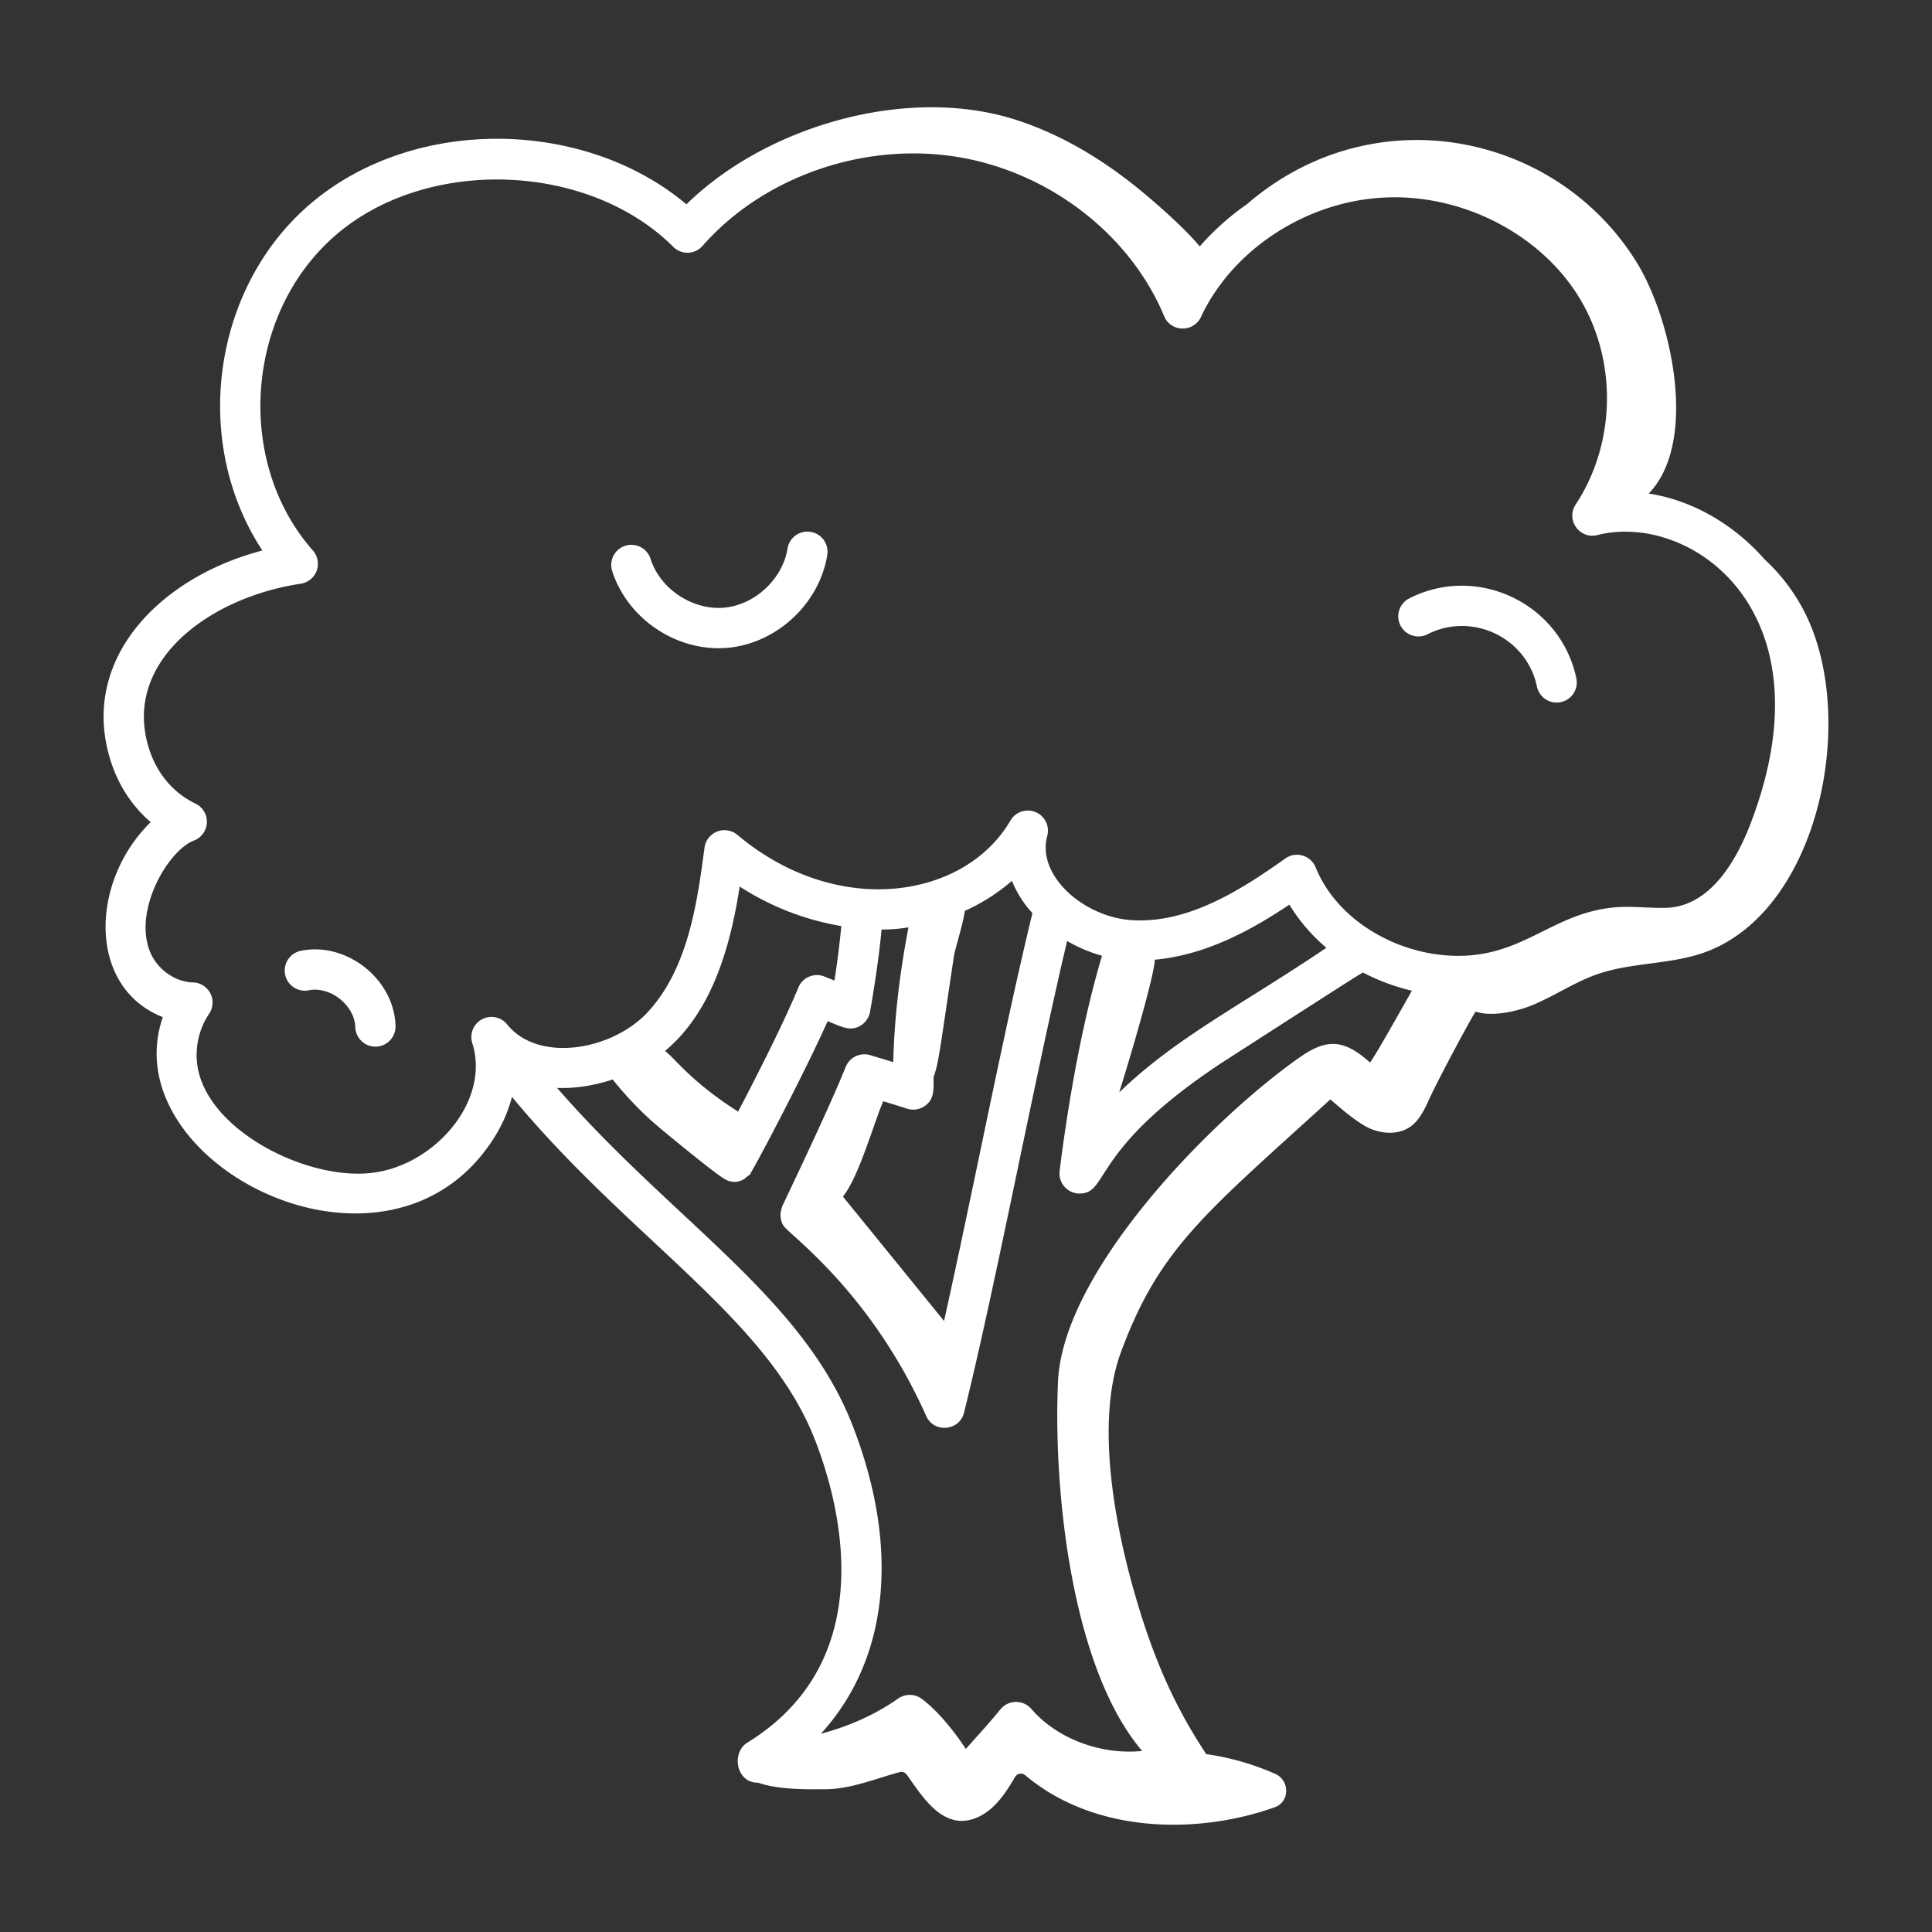 <?xml version="1.0" encoding="UTF-8"?> <svg xmlns="http://www.w3.org/2000/svg" xmlns:xlink="http://www.w3.org/1999/xlink" version="1.1" width="512" height="512" x="0" y="0" viewBox="0 0 72 72" style="enable-background:new 0 0 512 512" xml:space="preserve" class=""><rect x="0" y="0" width="72" height="72" fill="#333333" stroke="none"/><g><path d="M5.616 30.638c-2.274 2.228-2.353 6.165.452 7.268-1.9 5.479 8.437 10.735 12.362 4.47.304-.484.517-.989.649-1.499 4.438 5.358 9.56 8.25 11.314 12.836.904 2.35 2.466 8.146-2.542 11.23-.593.364-.436 1.49.389 1.493h.018c.796.292 2.135.24 2.41.244.99.017 1.902-.379 2.858-.638.1-.028.206.009.272.102.502.71 1.025 1.528 1.8 1.69.507.107 1.033-.138 1.426-.514.318-.305.566-.69.796-1.085.088-.15.264-.182.392-.074 2.599 2.19 6.455 2.207 9.296 1.189.565-.202.563-.999.016-1.243a9.714 9.714 0 0 0-2.57-.735c-1.236-1.863-2.005-3.687-2.66-5.958-.752-2.601-1.475-6.436-.521-9.019 1.437-3.89 3.132-5.163 7.805-9.424.381.33 1.05.914 1.518 1.103.467.189 1.033.209 1.449-.075.346-.237.535-.638.709-1.02.293-.647 1.368-2.673 1.735-3.28.632.21 1.57-.016 2.104-.235.829-.34 1.578-.858 2.423-1.154 1.27-.444 2.676-.359 3.948-.796 4.214-1.45 5.724-8.375 3.936-12.392a7.002 7.002 0 0 0-1.635-2.272c-1.09-1.245-2.632-2.2-4.322-2.456 1.868-1.935.844-6.523-.447-8.614-2.99-4.846-9.809-6.248-14.533-2.164a9.58 9.58 0 0 0-1.751 1.567c-.586-.705-1.63-1.608-2.118-2.013-1.41-1.17-2.998-2.15-4.751-2.71-4.08-1.3-9.324.265-12.261 3.155-3.822-3.215-10.167-3.289-14-.031-3.667 3.116-4.474 8.87-1.804 12.932-3.87 1.009-6.857 4.115-5.643 7.872.291.9.803 1.67 1.48 2.25zm26.178 22.538c-1.849-4.83-6.704-7.657-11.033-12.633.699.03 1.421-.099 2.071-.314.48.593.997 1.153 1.598 1.671.26.226 2.314 1.925 2.623 2.067.221.103.423.112.664-.017.035-.019.06-.05.091-.073.216-.164.124-.093.186-.193.243-.392 1.971-3.66 2.85-5.628.517.206.833.393 1.213.174a.75.75 0 0 0 .367-.523c.153-.881.327-1.98.43-3.067a6.102 6.102 0 0 0 1.003-.08c-.334 1.728-.53 3.413-.568 5.023-.283-.087-.57-.173-.86-.261a.75.75 0 0 0-.912.438c-.576 1.428-1.67 3.724-2.37 5.204-.02.1-.094.242-.042.479.029.13.043.155.11.255.224.332 3.257 2.482 5.3 7.07.29.65 1.243.566 1.413-.126 1.197-4.837 2.63-12.463 3.84-17.573.41.235.847.424 1.301.548-.858 2.874-1.356 6.212-1.58 8.02a.75.75 0 0 0 .744.843c1.127 0 .357-1.7 5.585-5.058 5.762-3.707 4.55-2.917 4.976-3.18.574.302 1.189.53 1.824.68-.574 1.01-1.455 2.573-1.563 2.675-1.08-.983-1.738-.823-2.72-.122-3.324 2.37-8.733 7.943-8.907 12.02-.179 4.037.5 10.658 3.131 13.75l.006.008c-1.5.155-3.159-.436-4.13-1.567a.753.753 0 0 0-1.153.017c-.397.49-.78.904-1.289 1.474-.47-.716-1.073-1.443-1.644-1.867a.75.75 0 0 0-.878-.01c-.869.61-1.854 1.04-2.88 1.312 2.5-2.735 2.973-6.836 1.203-11.436zm-4.287-11.75c-1.798-1.14-2.385-2.033-2.727-2.257 1.76-1.464 2.44-3.895 2.786-6.13a9.994 9.994 0 0 0 3.787 1.472 33.34 33.34 0 0 1-.255 2.03c-.049-.018-.004 0-.375-.149a.748.748 0 0 0-.97.41c-.448 1.078-1.205 2.635-2.246 4.624zm7.675 7.803-3.768-4.636c.603-.751 1.167-2.793 1.502-3.554.297.092.594.183.888.278.23.073.482.032.677-.111.348-.257.31-.615.31-1.064.195-.562.197-.759.756-4.488.048-.322.327-1.14.41-1.709a7.155 7.155 0 0 0 1.756-1.12c.123.311.293.615.51.904.077.105.166.202.253.3-1.056 4.334-2.19 10.242-3.294 15.2zm7.852-13.463c1.836-.17 3.486-1.026 5.017-2.053a6.555 6.555 0 0 0 1.38 1.608c-3.207 2.165-5.583 3.327-7.721 5.39.453-1.446 1.332-4.447 1.324-4.945zM11.208 21.753a.75.75 0 0 0 .452-1.238c-2.926-3.315-2.52-8.886.893-11.789 3.406-2.896 9.382-2.673 12.537.472a.746.746 0 0 0 1.092-.036c2.246-2.552 5.933-3.856 9.398-3.329 3.457.53 6.52 2.865 7.804 5.95.254.607 1.101.61 1.372.03 1.17-2.501 3.894-4.288 6.78-4.448 2.888-.165 5.816 1.316 7.284 3.673 1.458 2.34 1.418 5.46-.1 7.764-.376.57.146 1.307.812 1.139 3.417-.875 8.776 2.777 5.698 10.774-.497 1.29-1.396 2.876-2.863 3.093-.502.08-1.442-.05-2.12.001-2.485.19-3.546 2.01-6.351 1.795-2.086-.16-4.119-1.428-4.866-3.28a.75.75 0 0 0-1.13-.331c-1.728 1.23-3.603 2.383-5.61 2.304-1.083-.03-2.235-.619-2.865-1.464-.284-.382-.584-.983-.397-1.68a.75.75 0 0 0-1.373-.572c-1.693 2.906-6.435 3.675-10.174.533a.75.75 0 0 0-1.226.476c-.265 1.99-.594 4.468-2.097 6.109-1.324 1.448-4.09 1.93-5.258.478a.75.75 0 0 0-1.298.7c.671 2.128-1.35 4.485-3.63 4.818-2.327.345-5.92-1.376-6.549-3.664-.208-.758-.07-1.6.37-2.25a.75.75 0 0 0-.622-1.17h-.015c-.603-.025-1.264-.45-1.546-1.099-.676-1.554.653-3.822 1.615-4.186a.75.75 0 0 0 .06-1.378c-.816-.39-1.427-1.109-1.723-2.021-1.046-3.237 2.203-5.658 5.646-6.174z" fill="#ffffff" opacity="1" data-original="#000000"></path><path d="M26.773 24.157c.095 0 .191-.004.287-.01 1.855-.14 3.475-1.63 3.77-3.467a.75.75 0 1 0-1.482-.237c-.184 1.15-1.238 2.12-2.4 2.207-1.171.08-2.35-.714-2.704-1.824a.749.749 0 1 0-1.429.455c.536 1.681 2.205 2.876 3.958 2.876zM53.202 23.636c1.654-.84 3.69.117 4.076 1.951a.75.75 0 0 0 1.468-.31c-.588-2.785-3.686-4.27-6.224-2.978a.75.75 0 1 0 .68 1.337zM11.511 36.904c.371-.075.804.045 1.154.322.35.279.565.67.576 1.05a.75.75 0 0 0 .749.729h.02a.75.75 0 0 0 .73-.77c-.047-1.743-1.827-3.152-3.53-2.8a.75.75 0 1 0 .301 1.47z" fill="#ffffff" opacity="1" data-original="#000000"></path></g></svg> 
